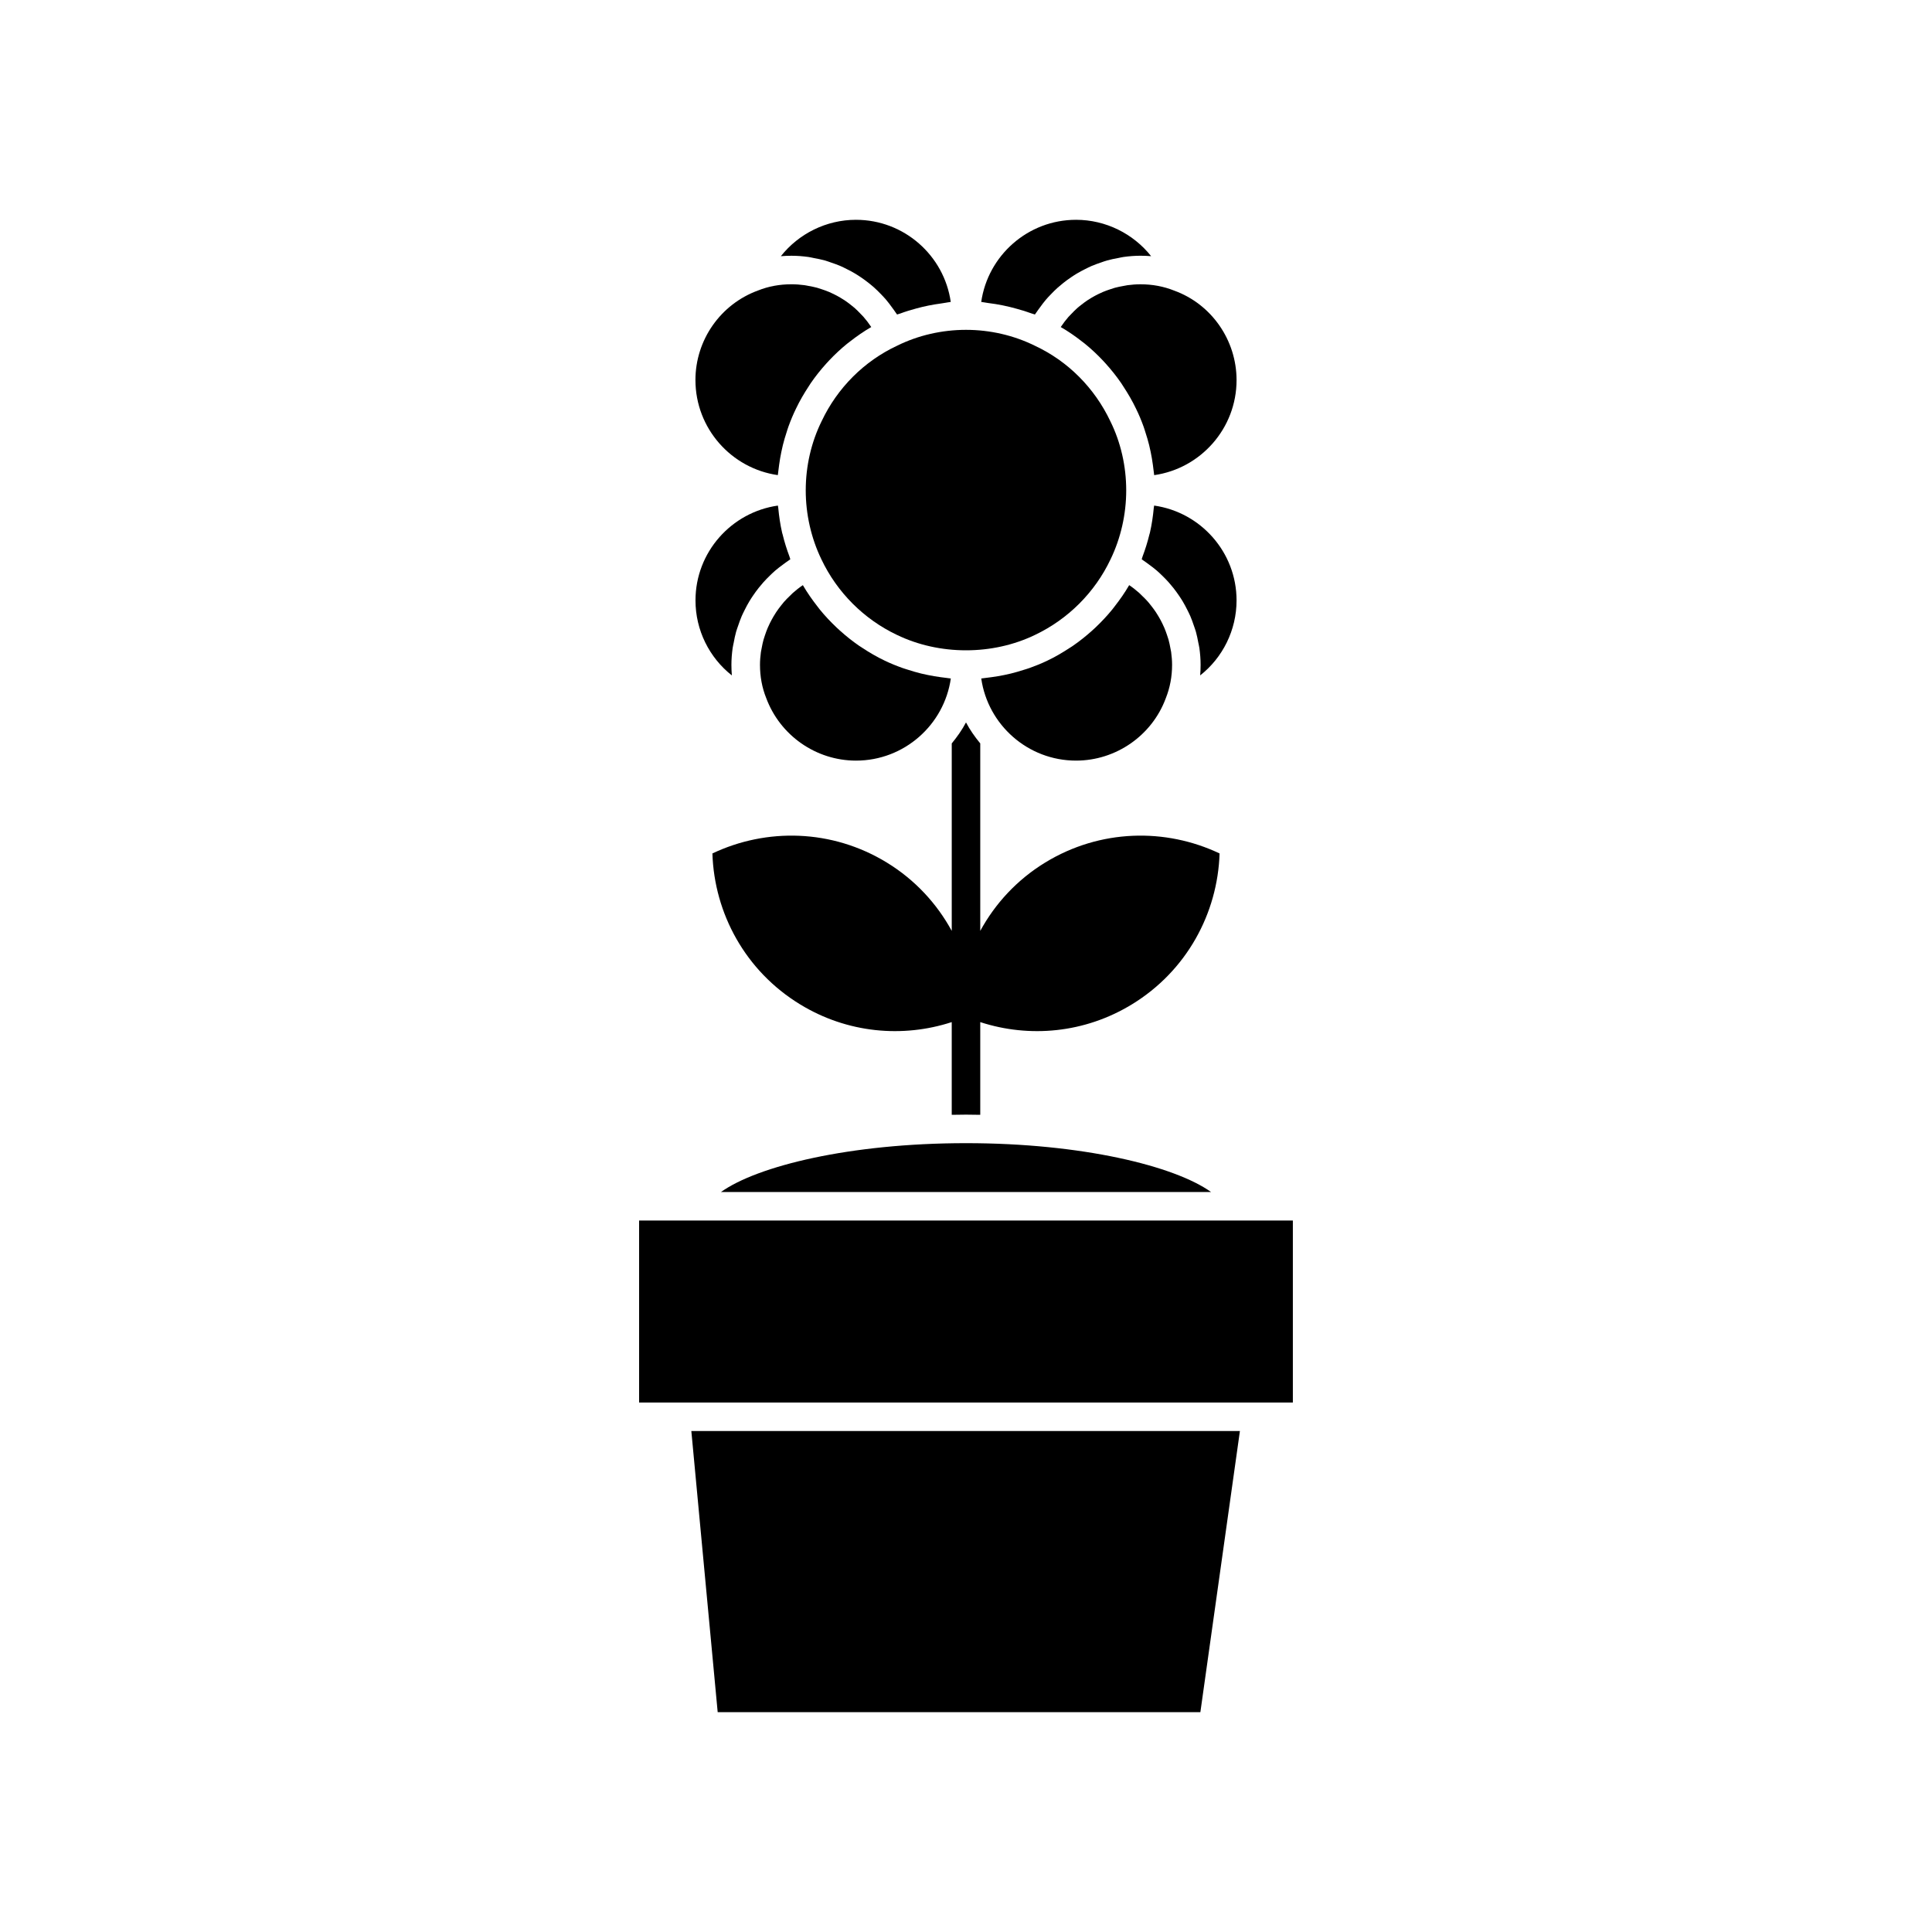 <?xml version="1.0" encoding="UTF-8"?>
<!-- The Best Svg Icon site in the world: iconSvg.co, Visit us! https://iconsvg.co -->
<svg fill="#000000" width="800px" height="800px" version="1.1" viewBox="144 144 512 512" xmlns="http://www.w3.org/2000/svg">
 <g>
  <path d="m449.86 277.98c-0.016 0.211-0.078 0.418-0.098 0.629-0.207 2.199-0.523 4.387-1.016 6.531-0.047 0.199-0.121 0.391-0.168 0.594-0.473 1.949-1.078 3.859-1.781 5.731-0.094 0.246-0.137 0.508-0.234 0.75 0.16 0.102 0.297 0.227 0.457 0.328 0.512 0.336 0.992 0.707 1.484 1.066 0.711 0.52 1.41 1.047 2.074 1.617 0.473 0.406 0.914 0.836 1.363 1.27 0.617 0.598 1.219 1.203 1.785 1.844 0.414 0.465 0.809 0.941 1.195 1.426 0.531 0.668 1.031 1.355 1.512 2.062 0.348 0.512 0.684 1.023 1 1.551 0.445 0.738 0.844 1.5 1.227 2.269 0.27 0.543 0.543 1.074 0.785 1.633 0.355 0.82 0.648 1.66 0.934 2.508 0.184 0.543 0.391 1.078 0.547 1.629 0.266 0.949 0.453 1.918 0.637 2.891 0.09 0.477 0.215 0.945 0.285 1.43 0.203 1.465 0.324 2.949 0.324 4.449 0 0.941-0.039 1.879-0.117 2.801 5.965-4.688 9.645-11.992 9.645-19.887-0.004-12.77-9.512-23.367-21.84-25.121z"/>
  <path d="m443.25 299.07c-0.012 0.023-0.031 0.039-0.043 0.062-1.141 1.965-2.445 3.82-3.84 5.606-0.207 0.266-0.402 0.535-0.613 0.793-1.375 1.688-2.863 3.269-4.445 4.766-0.285 0.27-0.57 0.531-0.863 0.793-1.621 1.457-3.324 2.824-5.125 4.062-0.262 0.18-0.531 0.34-0.793 0.512-1.918 1.262-3.902 2.434-5.992 3.422-1.523 0.734-3.098 1.367-4.699 1.941-0.508 0.184-1.027 0.328-1.547 0.492-1.121 0.359-2.246 0.691-3.394 0.973-0.602 0.148-1.207 0.277-1.816 0.402-1.109 0.227-2.227 0.414-3.352 0.566-0.602 0.082-1.203 0.172-1.809 0.23-0.293 0.027-0.582 0.086-0.879 0.113 1.758 12.289 12.355 21.766 25.125 21.766 10.57 0 20.125-6.641 23.777-16.52 1.121-2.809 1.672-5.754 1.672-8.855 0-1.141-0.094-2.269-0.246-3.387-0.051-0.363-0.141-0.719-0.207-1.078-0.137-0.742-0.285-1.484-0.488-2.211-0.117-0.414-0.262-0.816-0.398-1.227-0.219-0.652-0.453-1.301-0.723-1.934-0.176-0.41-0.371-0.816-0.566-1.219-0.297-0.605-0.617-1.199-0.965-1.781-0.227-0.383-0.461-0.766-0.707-1.137-0.383-0.574-0.801-1.129-1.227-1.676-0.262-0.336-0.52-0.676-0.801-0.996-0.5-0.574-1.043-1.113-1.598-1.645-0.258-0.246-0.496-0.508-0.762-0.746-0.848-0.754-1.734-1.457-2.676-2.09z"/>
  <path d="m429.16 202.25c-12.766 0-23.363 9.477-25.125 21.766 0.516 0.043 1.016 0.184 1.531 0.238 0.117 0.012 0.234 0.043 0.352 0.055 2.562 0.309 5.074 0.824 7.539 1.523 1.32 0.363 2.629 0.754 3.906 1.23 0.293 0.109 0.605 0.168 0.898 0.281 0.098-0.156 0.219-0.293 0.32-0.445 0.312-0.484 0.66-0.93 0.996-1.395 0.531-0.738 1.07-1.465 1.66-2.152 0.395-0.461 0.812-0.891 1.23-1.328 0.598-0.625 1.211-1.234 1.855-1.809 0.465-0.414 0.938-0.805 1.422-1.191 0.664-0.531 1.348-1.031 2.051-1.508 0.516-0.348 1.031-0.688 1.566-1.008 0.734-0.441 1.488-0.836 2.258-1.219 0.547-0.273 1.086-0.551 1.648-0.793 0.816-0.352 1.656-0.645 2.5-0.93 0.551-0.188 1.09-0.395 1.652-0.551 0.949-0.266 1.918-0.453 2.891-0.633 0.484-0.09 0.961-0.219 1.449-0.285 1.477-0.203 2.969-0.324 4.481-0.324 0.953 0 1.895 0.039 2.82 0.117-4.723-5.957-12.031-9.641-19.902-9.641z"/>
  <path d="m455.19 221.02c-2.828-1.129-5.797-1.68-8.945-1.68-1.168 0-2.32 0.09-3.453 0.242-0.371 0.051-0.73 0.141-1.094 0.203-0.754 0.133-1.5 0.277-2.231 0.477-0.418 0.113-0.824 0.258-1.234 0.395-0.656 0.215-1.305 0.445-1.934 0.711-0.414 0.176-0.82 0.367-1.223 0.562-0.602 0.293-1.188 0.609-1.762 0.949-0.387 0.227-0.77 0.461-1.145 0.711-0.562 0.375-1.105 0.785-1.637 1.207-0.34 0.27-0.684 0.527-1.008 0.816-0.551 0.484-1.066 1.012-1.578 1.547-0.262 0.273-0.535 0.527-0.785 0.812-0.703 0.809-1.363 1.664-1.965 2.57-0.027 0.039-0.059 0.07-0.082 0.109-0.004 0.004-0.004 0.012-0.008 0.016 0.012 0.008 0.023 0.02 0.039 0.027 1.98 1.137 3.852 2.445 5.652 3.852 0.234 0.184 0.477 0.355 0.707 0.547 1.695 1.375 3.289 2.871 4.789 4.465 0.262 0.277 0.512 0.555 0.766 0.836 1.457 1.621 2.824 3.328 4.066 5.137 0.18 0.262 0.344 0.539 0.52 0.805 1.262 1.922 2.434 3.914 3.43 6.012 0.746 1.508 1.391 3.078 1.973 4.68 0.184 0.5 0.328 1.016 0.496 1.527 0.367 1.125 0.707 2.258 0.992 3.414 0.148 0.602 0.277 1.207 0.406 1.82 0.234 1.121 0.422 2.246 0.578 3.387 0.082 0.605 0.172 1.207 0.23 1.816 0.031 0.312 0.094 0.617 0.117 0.926 12.324-1.762 21.832-12.387 21.832-25.191-0.008-10.602-6.641-20.125-16.512-23.707z"/>
  <path d="m462.11 597.74 10.48-74.508h-145.38l6.984 74.508z"/>
  <path d="m486.62 515.68v-48.227h-173.25v48.227z"/>
  <path d="m400 439.39c1.25 0 2.516 0.027 3.777 0.047v-24.57c12.969 4.223 27.633 2.969 40.195-4.703 14.52-8.867 22.73-24.141 23.227-39.992-14.328-6.801-31.664-6.473-46.188 2.394-7.516 4.59-13.305 10.918-17.234 18.129v-49.684c-1.422-1.73-2.727-3.562-3.777-5.562-1.051 2-2.356 3.828-3.777 5.562v49.684c-3.934-7.211-9.719-13.539-17.238-18.129-14.52-8.867-31.855-9.195-46.188-2.394 0.492 15.852 8.703 31.125 23.227 39.992 12.562 7.672 27.227 8.926 40.195 4.703v24.57c1.262-0.02 2.527-0.047 3.781-0.047z"/>
  <path d="m337.95 322.99c-0.078-0.922-0.117-1.855-0.117-2.801 0-1.5 0.121-2.984 0.324-4.449 0.066-0.484 0.195-0.949 0.285-1.43 0.18-0.973 0.367-1.941 0.637-2.891 0.156-0.555 0.363-1.086 0.547-1.629 0.285-0.848 0.582-1.688 0.934-2.508 0.238-0.555 0.516-1.09 0.785-1.633 0.383-0.773 0.785-1.531 1.227-2.269 0.316-0.531 0.656-1.043 1-1.551 0.477-0.707 0.98-1.395 1.512-2.062 0.387-0.488 0.781-0.961 1.195-1.426 0.57-0.641 1.168-1.246 1.785-1.844 0.449-0.43 0.891-0.863 1.363-1.27 0.664-0.57 1.363-1.098 2.074-1.617 0.492-0.359 0.969-0.734 1.484-1.066 0.156-0.102 0.297-0.227 0.457-0.328-0.094-0.238-0.141-0.5-0.23-0.738-0.707-1.887-1.316-3.809-1.793-5.777-0.047-0.188-0.113-0.363-0.156-0.551-0.492-2.148-0.809-4.336-1.016-6.539-0.02-0.211-0.082-0.418-0.098-0.629-12.328 1.754-21.836 12.352-21.836 25.121-0.012 7.894 3.672 15.199 9.637 19.887z"/>
  <path d="m400 446.95c-30.781 0-55.285 6.059-64.938 12.945h129.88c-9.652-6.887-34.16-12.945-64.938-12.945z"/>
  <path d="m328.3 244.72c0 12.805 9.508 23.43 21.832 25.191 0.023-0.312 0.09-0.621 0.117-0.934 0.062-0.605 0.148-1.203 0.23-1.805 0.156-1.145 0.348-2.273 0.582-3.398 0.125-0.609 0.258-1.215 0.406-1.82 0.285-1.156 0.625-2.293 0.996-3.422 0.168-0.512 0.312-1.031 0.5-1.535 0.586-1.605 1.234-3.184 1.988-4.707 0.988-2.086 2.152-4.066 3.41-5.977 0.18-0.273 0.344-0.551 0.527-0.816 1.23-1.789 2.586-3.481 4.031-5.09 0.27-0.301 0.539-0.598 0.82-0.891 1.48-1.566 3.051-3.039 4.723-4.398 0.266-0.215 0.543-0.414 0.812-0.625 1.773-1.383 3.621-2.672 5.574-3.797 0.016-0.008 0.027-0.02 0.043-0.031-0.004-0.004-0.004-0.008-0.008-0.016-0.027-0.035-0.059-0.066-0.082-0.105-0.602-0.906-1.262-1.766-1.969-2.574-0.246-0.285-0.52-0.535-0.777-0.809-0.512-0.539-1.031-1.066-1.582-1.555-0.324-0.285-0.668-0.547-1.008-0.812-0.531-0.422-1.074-0.832-1.641-1.207-0.375-0.25-0.758-0.48-1.145-0.711-0.574-0.34-1.16-0.656-1.762-0.949-0.402-0.195-0.809-0.391-1.223-0.562-0.633-0.266-1.281-0.496-1.934-0.711-0.41-0.133-0.816-0.277-1.234-0.395-0.73-0.199-1.48-0.344-2.231-0.477-0.367-0.066-0.723-0.156-1.094-0.203-1.133-0.152-2.281-0.242-3.453-0.242-3.148 0-6.121 0.551-8.832 1.637-9.988 3.629-16.621 13.152-16.621 23.746z"/>
  <path d="m395.09 323.69c-0.605-0.059-1.199-0.148-1.801-0.23-1.129-0.152-2.25-0.34-3.367-0.57-0.605-0.125-1.207-0.254-1.809-0.398-1.152-0.281-2.285-0.613-3.41-0.977-0.512-0.164-1.031-0.309-1.535-0.492-1.605-0.574-3.188-1.211-4.715-1.949-2.086-0.988-4.066-2.156-5.981-3.418-0.262-0.172-0.531-0.332-0.793-0.512-1.797-1.234-3.492-2.594-5.109-4.051-0.297-0.266-0.59-0.535-0.879-0.809-1.57-1.484-3.055-3.059-4.422-4.738-0.223-0.273-0.43-0.559-0.645-0.836-1.383-1.773-2.68-3.617-3.816-5.57-0.012-0.023-0.031-0.043-0.043-0.066-0.945 0.633-1.832 1.336-2.672 2.082-0.266 0.238-0.504 0.5-0.762 0.746-0.555 0.531-1.098 1.07-1.598 1.645-0.281 0.32-0.535 0.66-0.801 0.996-0.43 0.543-0.844 1.098-1.227 1.676-0.246 0.371-0.48 0.754-0.707 1.137-0.344 0.582-0.664 1.176-0.965 1.781-0.199 0.402-0.391 0.805-0.566 1.219-0.27 0.633-0.504 1.281-0.723 1.934-0.137 0.406-0.281 0.812-0.398 1.227-0.203 0.727-0.352 1.465-0.488 2.211-0.066 0.359-0.156 0.715-0.207 1.078-0.152 1.117-0.246 2.246-0.246 3.387 0 3.102 0.551 6.051 1.637 8.762 3.688 9.977 13.242 16.617 23.812 16.617 12.766 0 23.363-9.477 25.125-21.766-0.309-0.027-0.598-0.086-0.891-0.113z"/>
  <path d="m381.76 235.61c-8.75 4.086-15.828 11.164-20.004 19.977-2.773 5.613-4.227 11.941-4.227 18.363 0 6.332 1.434 12.648 4.144 18.266 4.164 8.781 11.273 15.891 20.031 20.043 11.281 5.445 25.324 5.434 36.555 0.012 8.781-4.164 15.891-11.273 20.043-20.031 2.723-5.641 4.156-11.957 4.156-18.289 0-6.418-1.453-12.746-4.199-18.305-4.203-8.867-11.277-15.945-19.957-19.996-5.629-2.785-11.934-4.238-18.305-4.238s-12.68 1.453-18.238 4.199z"/>
  <path d="m370.84 202.25c-7.871 0-15.18 3.684-19.906 9.645 0.926-0.078 1.871-0.117 2.82-0.117 1.512 0 3.008 0.121 4.481 0.324 0.492 0.066 0.965 0.195 1.449 0.285 0.973 0.18 1.941 0.367 2.891 0.633 0.562 0.156 1.102 0.363 1.652 0.551 0.844 0.285 1.684 0.578 2.5 0.93 0.562 0.242 1.102 0.52 1.648 0.793 0.766 0.383 1.523 0.777 2.258 1.219 0.535 0.32 1.051 0.66 1.566 1.008 0.703 0.477 1.387 0.977 2.051 1.508 0.484 0.387 0.961 0.777 1.422 1.191 0.645 0.574 1.254 1.184 1.855 1.809 0.418 0.438 0.836 0.867 1.23 1.328 0.59 0.688 1.129 1.414 1.66 2.152 0.336 0.465 0.684 0.91 0.996 1.395 0.102 0.156 0.223 0.289 0.32 0.445 0.273-0.109 0.57-0.16 0.848-0.266 1.375-0.516 2.781-0.938 4.207-1.324 2.16-0.602 4.359-1.035 6.598-1.336 0.355-0.047 0.707-0.129 1.062-0.168 0.508-0.059 1-0.195 1.508-0.238-1.75-12.289-12.348-21.766-25.117-21.766z"/>
 </g>
</svg>
